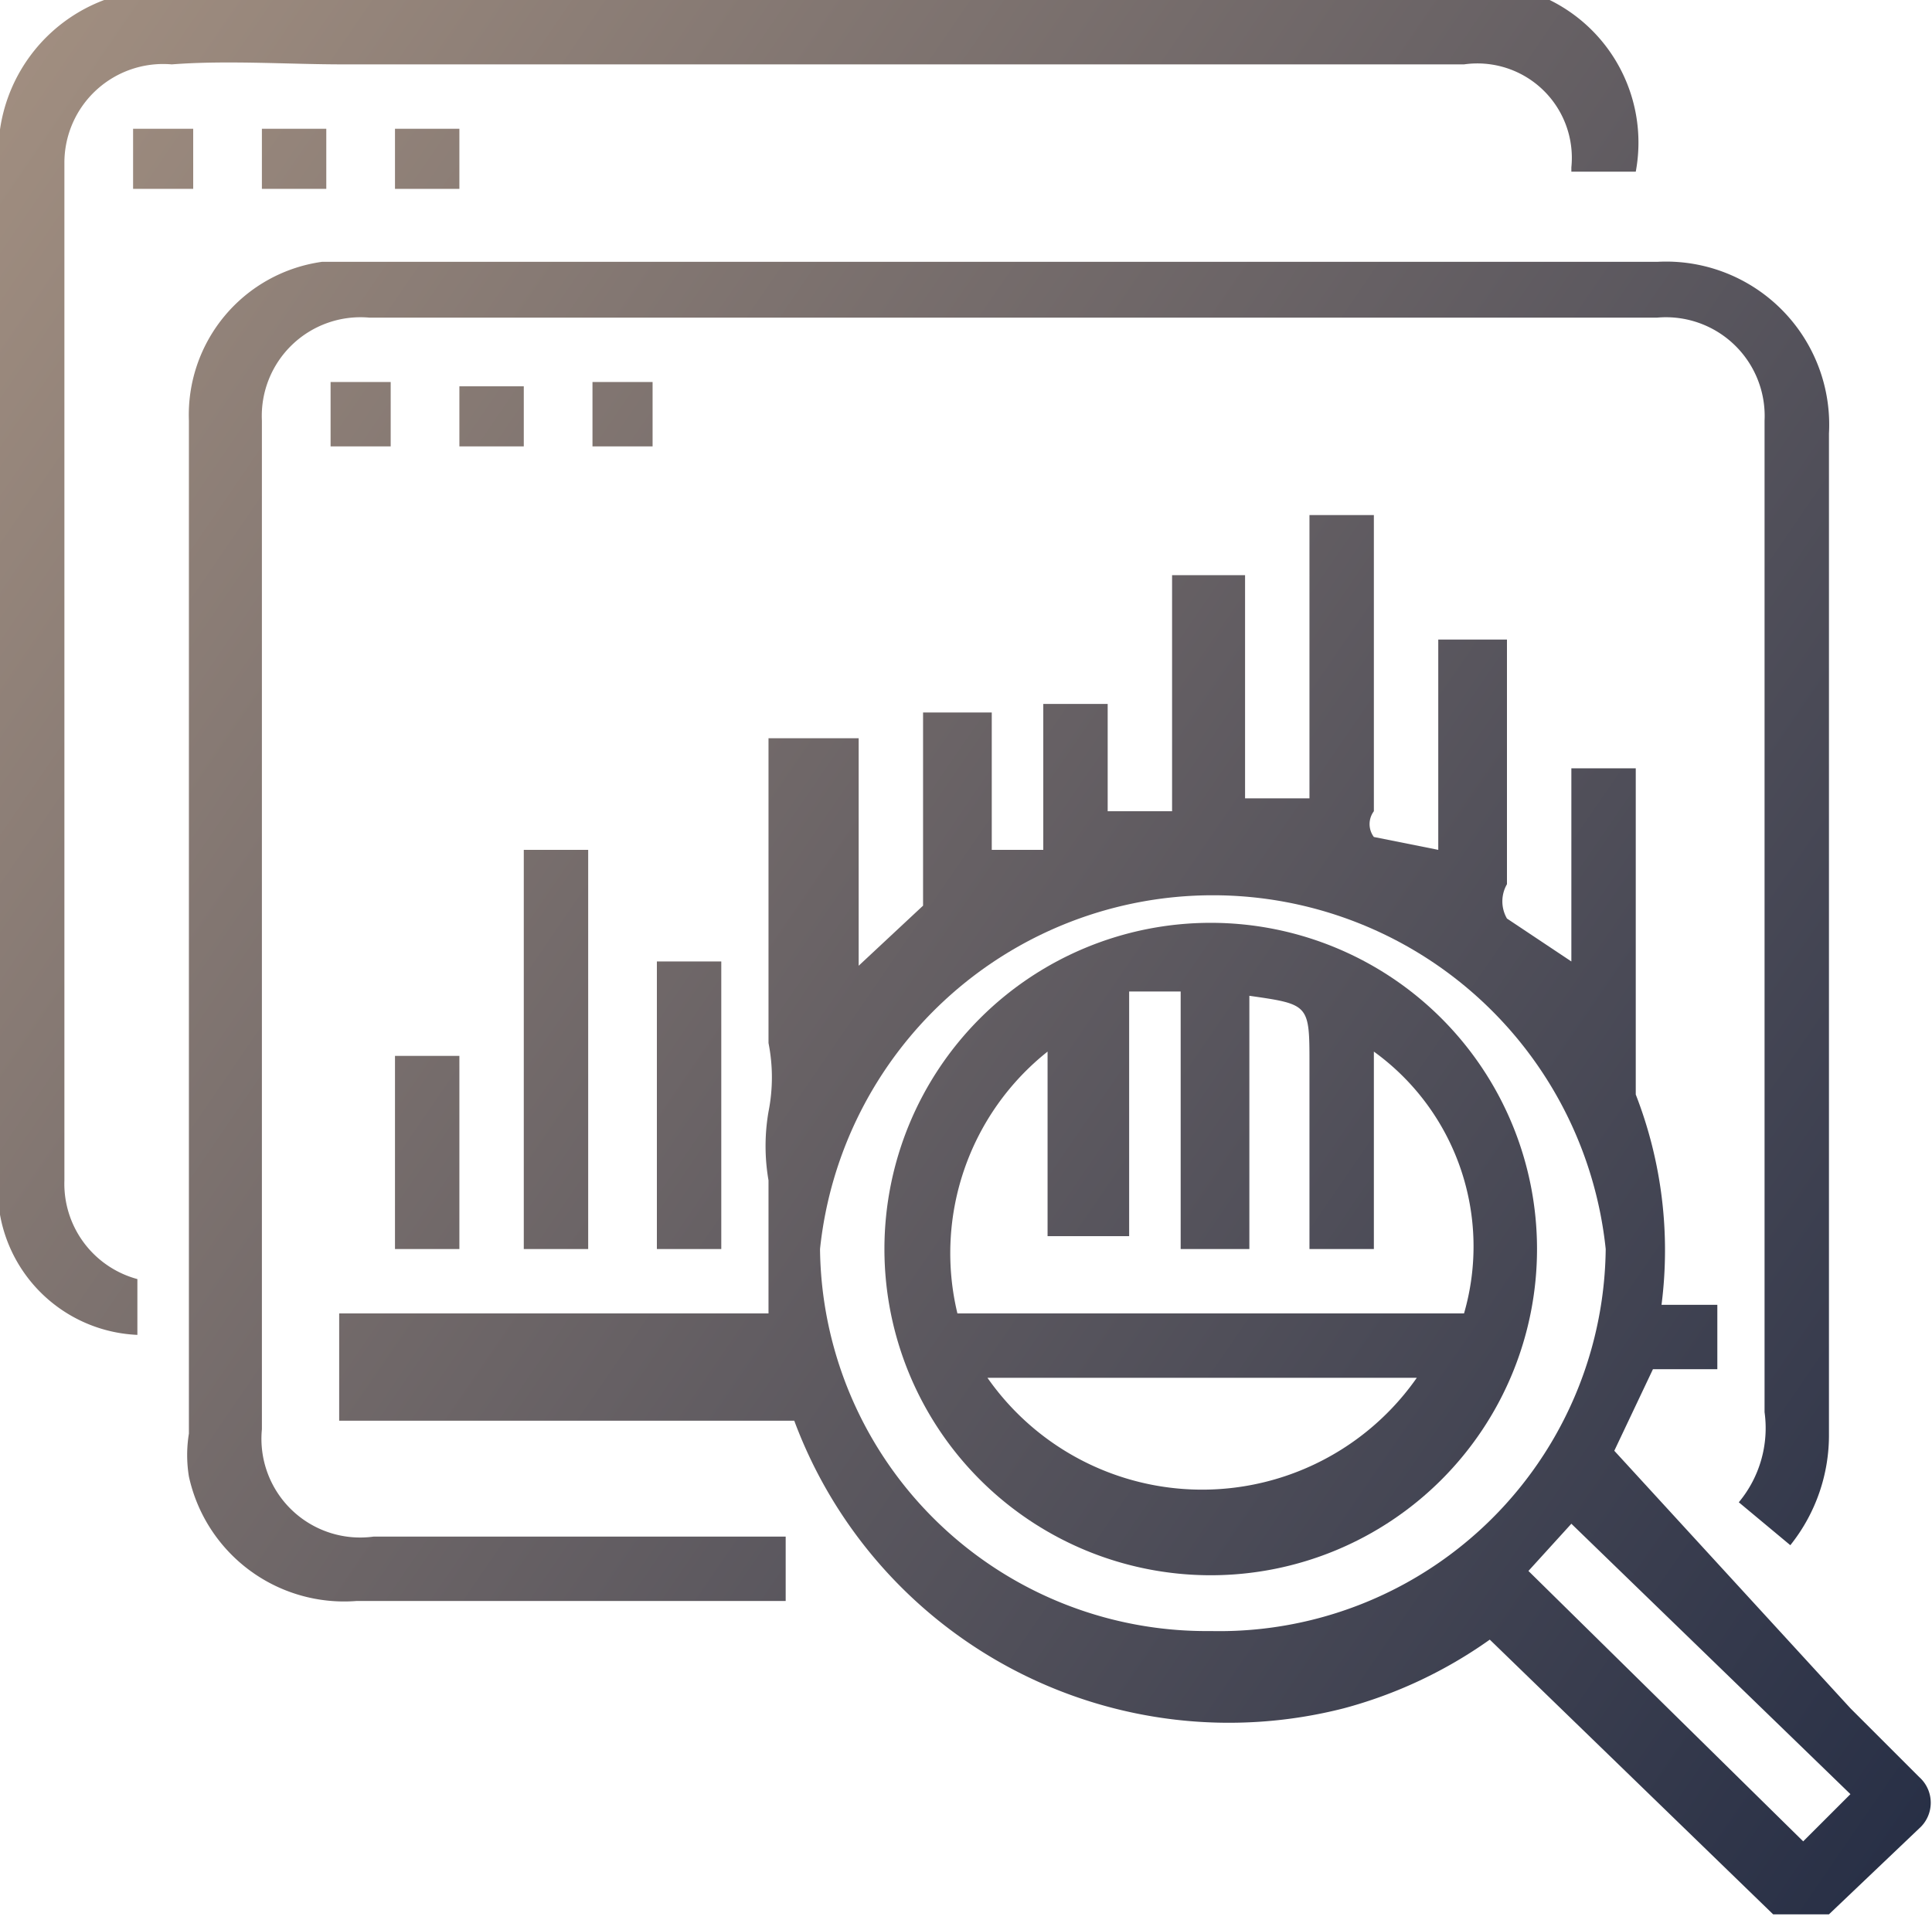 <svg id="Layer_1" data-name="Layer 1" xmlns="http://www.w3.org/2000/svg" xmlns:xlink="http://www.w3.org/1999/xlink" viewBox="0 0 4.5 4.48"><defs><style>.cls-1{fill:url(#linear-gradient);}.cls-2{fill:url(#linear-gradient-2);}.cls-3{fill:url(#linear-gradient-3);}.cls-4{fill:url(#linear-gradient-4);}.cls-5{fill:url(#linear-gradient-5);}.cls-6{fill:url(#linear-gradient-6);}.cls-7{fill:url(#linear-gradient-7);}.cls-8{fill:url(#linear-gradient-8);}.cls-9{fill:url(#linear-gradient-9);}.cls-10{fill:url(#linear-gradient-10);}.cls-11{fill:url(#linear-gradient-11);}.cls-12{fill:url(#linear-gradient-12);}.cls-13{fill:url(#linear-gradient-13);}</style><linearGradient id="linear-gradient" x1="5.03" y1="3.72" x2="-2.77" y2="-1.62" gradientUnits="userSpaceOnUse"><stop offset="0" stop-color="#262e45"/><stop offset="1" stop-color="#e3c2a0"/></linearGradient><linearGradient id="linear-gradient-2" x1="4.72" y1="4.1" x2="-3.06" y2="-1.24" xlink:href="#linear-gradient"/><linearGradient id="linear-gradient-3" x1="4.87" y1="3.89" x2="-2.89" y2="-1.42" xlink:href="#linear-gradient"/><linearGradient id="linear-gradient-4" x1="4.35" y1="4.57" x2="-3.33" y2="-0.69" xlink:href="#linear-gradient"/><linearGradient id="linear-gradient-5" x1="4.4" y1="4.51" x2="-3.29" y2="-0.76" xlink:href="#linear-gradient"/><linearGradient id="linear-gradient-6" x1="4.15" y1="4.87" x2="-3.55" y2="-0.41" xlink:href="#linear-gradient"/><linearGradient id="linear-gradient-7" x1="5.06" y1="3.6" x2="-2.68" y2="-1.71" xlink:href="#linear-gradient"/><linearGradient id="linear-gradient-8" x1="5.16" y1="3.46" x2="-2.58" y2="-1.85" xlink:href="#linear-gradient"/><linearGradient id="linear-gradient-9" x1="5.26" y1="3.31" x2="-2.48" y2="-1.99" xlink:href="#linear-gradient"/><linearGradient id="linear-gradient-10" x1="5.13" y1="3.51" x2="-2.62" y2="-1.8" xlink:href="#linear-gradient"/><linearGradient id="linear-gradient-11" x1="4.93" y1="3.79" x2="-2.82" y2="-1.52" xlink:href="#linear-gradient"/><linearGradient id="linear-gradient-12" x1="5.03" y1="3.65" x2="-2.72" y2="-1.66" xlink:href="#linear-gradient"/><linearGradient id="linear-gradient-13" x1="4.66" y1="4.19" x2="-3.1" y2="-1.13" xlink:href="#linear-gradient"/></defs><path class="cls-1" d="M3.48,0l.08,0a.37.37,0,0,1,.25.42H3.66V.41A.22.22,0,0,0,3.41.17H.8C.67.17.53.16.4.17A.23.23,0,0,0,.15.4V2.77A.23.23,0,0,0,.32,3l0,.13A.34.34,0,0,1,0,2.85a.38.38,0,0,1,0-.1V.43A.38.38,0,0,1,.32,0H3.48Z" transform="translate(0 -0.02)"/><path class="cls-2" d="M3.66,2.26V1.81h.15v.7s0,0,0,.06a1,1,0,0,1,.06.49v0H4v.15H3.85l-.09.19a.08.08,0,0,0,0,0L4.31,4l.16.16a.08.08,0,0,1,0,.12l-.21.2s-.08,0-.13,0l-.66-.64,0,0a1.06,1.06,0,0,1-.34.16,1.08,1.08,0,0,1-1.28-.67s0,0-.06,0h-1V3.08h1c0-.11,0-.21,0-.31a.47.47,0,0,1,0-.16.41.41,0,0,0,0-.16V1.74H2v.53l.15-.14s0,0,0,0,0-.3,0-.45v0h.16V2L2.43,2a.06.06,0,0,0,0,0V1.66h.15v.25l.15,0V1.36H2.9v.52l.15,0V1.22H3.2v.69a.05.05,0,0,0,0,.06L3.35,2V1.51h.16v.57a.08.08,0,0,0,0,.08Zm-1.75.67a.9.9,0,0,0,.91.89.9.9,0,0,0,.92-.89.92.92,0,0,0-1.83,0ZM4.31,4.2l-.65-.63-.1.11.64.63Z" transform="translate(0 -0.02)"/><path class="cls-3" d="M1.83,3.6v.15h-1a.37.37,0,0,1-.39-.29.31.31,0,0,1,0-.1V1A.36.36,0,0,1,.75.63l.11,0h3a.38.38,0,0,1,.4.4V3.36a.41.41,0,0,1-.09.26l-.12-.1a.27.27,0,0,0,.06-.21V1A.23.23,0,0,0,3.86.76h-3A.23.23,0,0,0,.61,1V3.35a.23.23,0,0,0,.26.25h1Z" transform="translate(0 -0.02)"/><path class="cls-4" d="M1.37,2.93H1.22V2h.15Z" transform="translate(0 -0.02)"/><path class="cls-5" d="M1.53,2.26h.15v.67H1.53Z" transform="translate(0 -0.02)"/><path class="cls-6" d="M1.07,2.93H.92V2.48h.15Z" transform="translate(0 -0.02)"/><path class="cls-7" d="M.45.46H.31V.32H.45Z" transform="translate(0 -0.02)"/><path class="cls-8" d="M.76.46H.61V.32H.76Z" transform="translate(0 -0.02)"/><path class="cls-9" d="M1.07.46H.92V.32h.15Z" transform="translate(0 -0.02)"/><path class="cls-10" d="M1.52.91v.15H1.38V.91Z" transform="translate(0 -0.02)"/><path class="cls-11" d="M.77,1.06V.91H.91v.15Z" transform="translate(0 -0.02)"/><path class="cls-12" d="M1.22.92v.14H1.07V.92Z" transform="translate(0 -0.02)"/><path class="cls-13" d="M3.58,2.93a.76.76,0,0,1-1.52,0,.76.76,0,0,1,1.52,0Zm-1.35.15H3.41a.56.56,0,0,0-.21-.61v.46H3.05V2.5c0-.14,0-.14-.14-.16h0v.59H2.75v-.6l-.12,0s0,0,0,.06v.51H2.44V2.47A.6.6,0,0,0,2.23,3.08Zm.07.15a.61.61,0,0,0,1,0Z" transform="translate(0 -0.02)"/></svg>